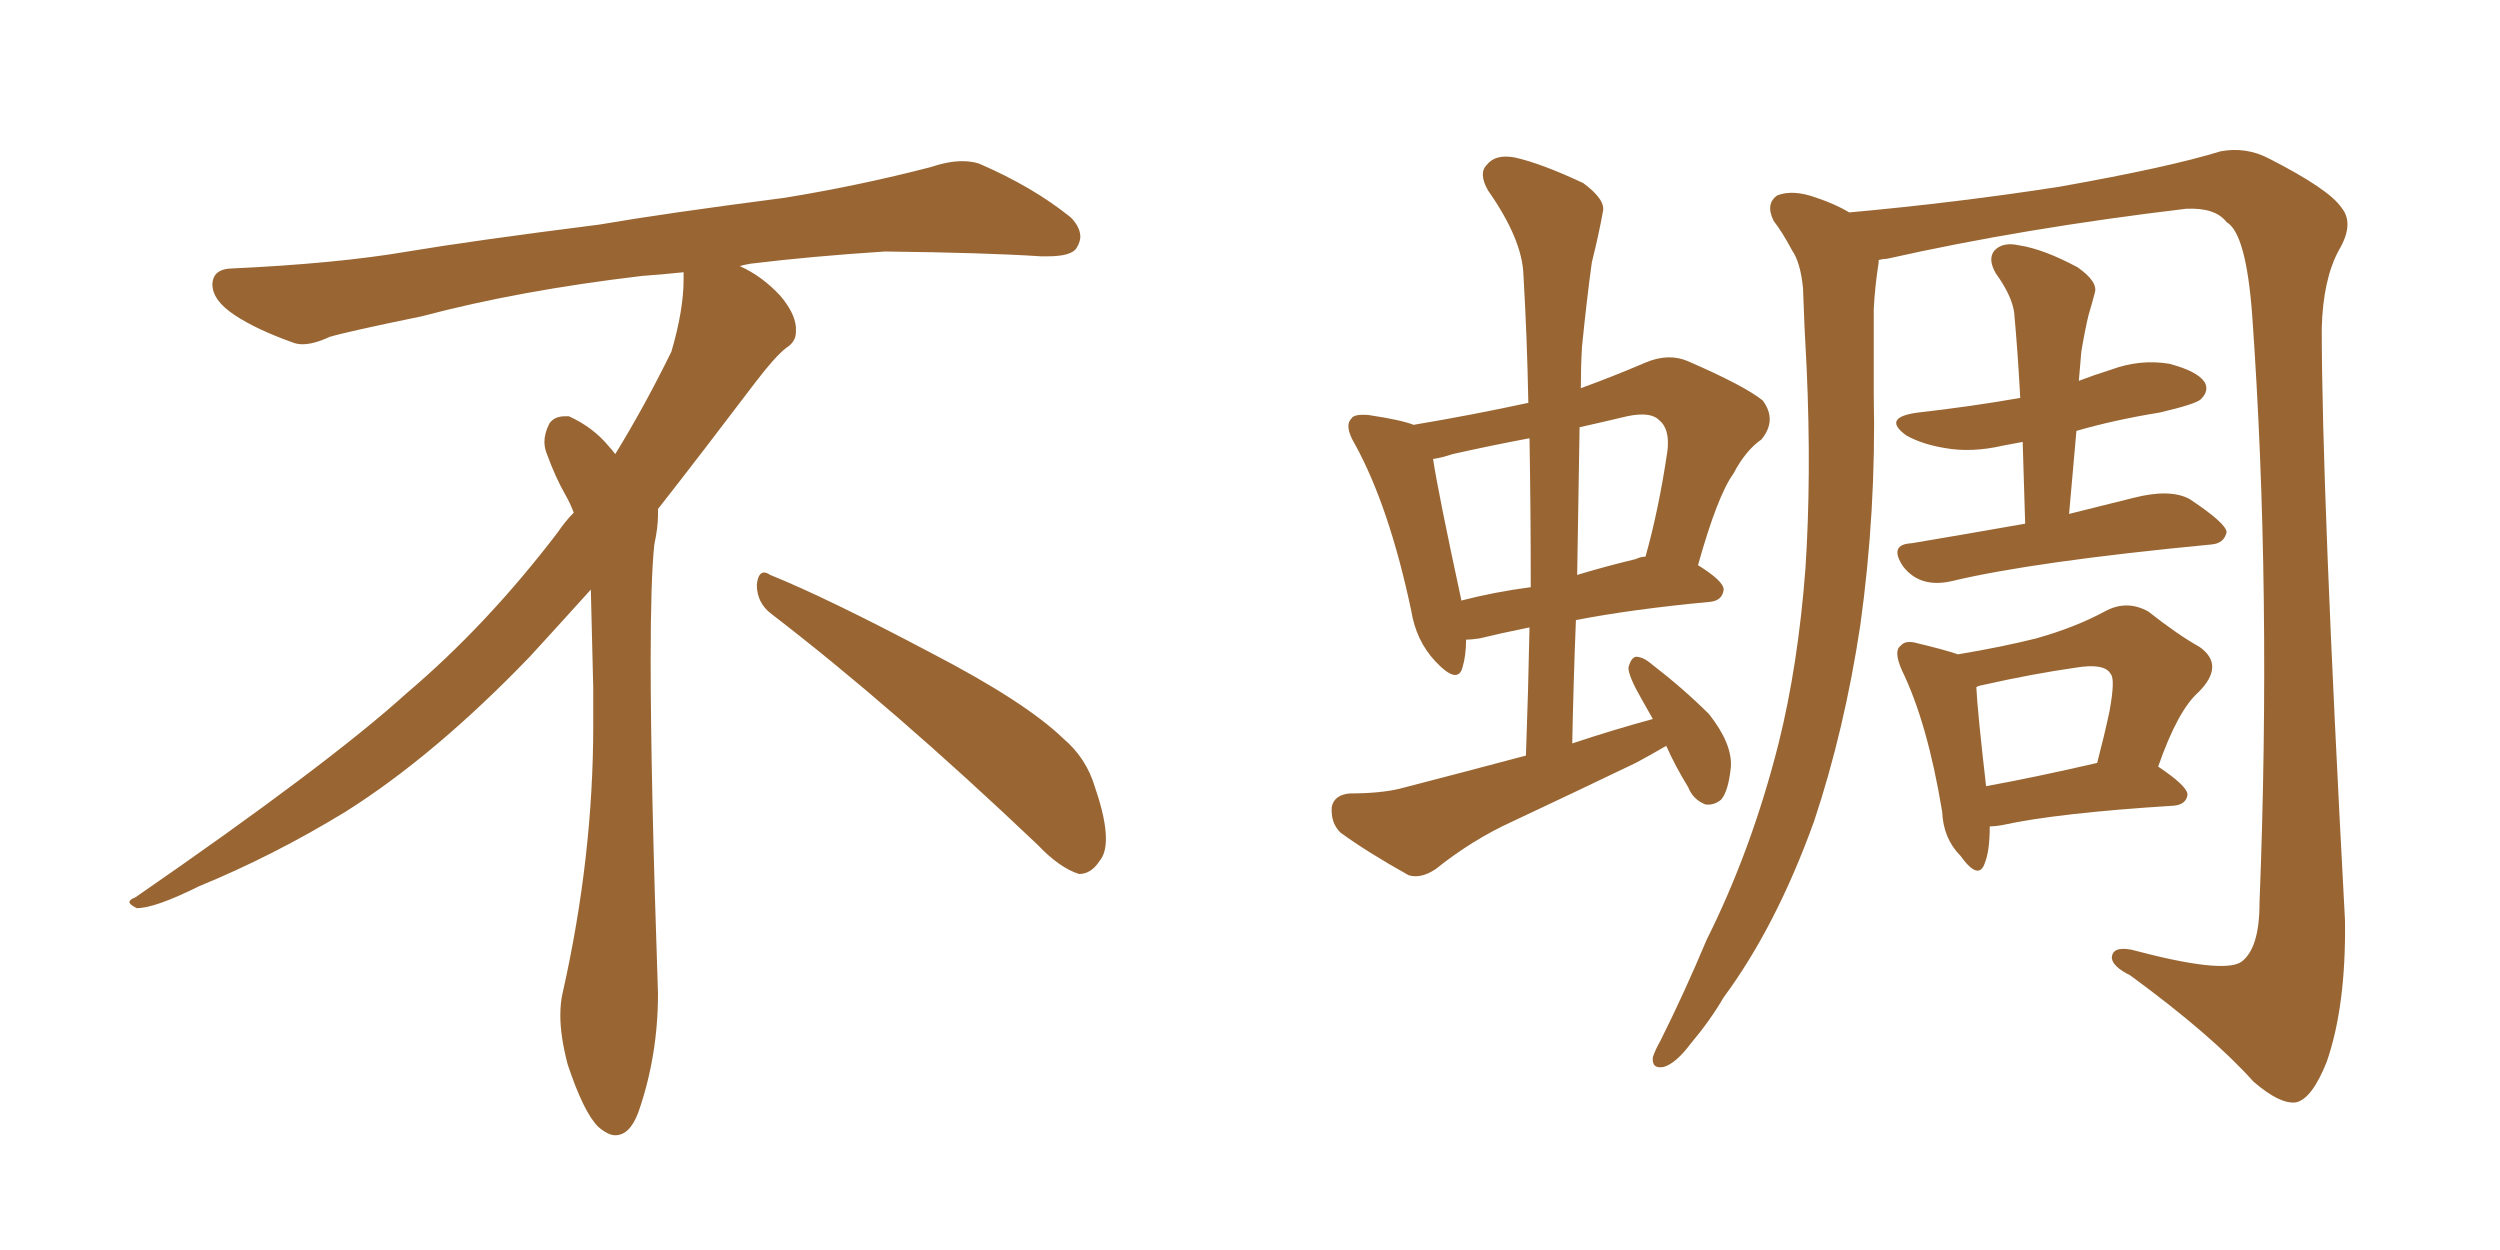 <svg xmlns="http://www.w3.org/2000/svg" xmlns:xlink="http://www.w3.org/1999/xlink" width="300" height="150"><path fill="#996633" padding="10" d="M92.58 73.68L92.58 73.68Q90.82 72.36 90.82 70.17L90.82 70.17Q90.97 68.70 91.70 68.70L91.70 68.70Q91.99 68.70 92.43 68.99L92.43 68.99Q99.32 71.78 111.77 78.37L111.77 78.37Q123.05 84.23 127.59 88.62L127.59 88.62Q130.37 90.97 131.40 94.48L131.40 94.48Q132.71 98.29 132.71 100.63L132.71 100.63Q132.71 102.39 131.98 103.27L131.98 103.27Q130.96 104.88 129.49 104.88L129.49 104.88Q127.15 104.15 124.51 101.37L124.51 101.37Q107.08 84.81 92.58 73.68ZM82.03 33.54L82.03 33.54L82.03 32.67Q79.25 32.96 77.05 33.11L77.05 33.11Q62.26 34.86 50.68 37.94L50.68 37.94Q41.46 39.84 39.55 40.43L39.55 40.43Q37.65 41.31 36.33 41.31L36.33 41.31Q35.74 41.31 35.30 41.16L35.30 41.16Q30.76 39.55 28.13 37.79L28.13 37.79Q25.49 36.04 25.49 34.13L25.49 34.13L25.49 33.98Q25.63 32.37 27.54 32.23L27.54 32.23Q40.43 31.64 48.93 30.18L48.93 30.18Q56.84 28.86 71.92 26.95L71.92 26.95Q79.54 25.63 94.19 23.73L94.19 23.73Q103.13 22.27 111.62 20.07L111.62 20.07Q113.82 19.34 115.43 19.34L115.43 19.34Q116.60 19.34 117.48 19.63L117.48 19.63Q123.93 22.41 128.47 26.07L128.47 26.07Q129.64 27.25 129.64 28.42L129.64 28.42Q129.64 29.00 129.20 29.74L129.20 29.74Q128.61 30.76 125.68 30.76L125.68 30.76L124.95 30.76Q118.21 30.32 106.20 30.18L106.20 30.18Q97.27 30.76 90.09 31.64L90.09 31.64Q89.21 31.79 88.77 31.93L88.77 31.93Q91.41 33.11 93.60 35.45L93.60 35.45Q95.36 37.50 95.51 39.26L95.51 39.26L95.51 39.84Q95.51 41.02 94.34 41.75L94.34 41.75Q93.02 42.77 90.67 45.85L90.67 45.85Q84.23 54.35 78.96 61.08L78.96 61.08L78.96 61.82Q78.96 63.28 78.52 65.33L78.52 65.33Q78.08 69.43 78.08 79.25L78.08 79.25Q78.08 93.46 78.96 119.24L78.96 119.24Q78.96 126.71 76.61 133.45L76.61 133.45Q75.59 136.23 73.83 136.23L73.83 136.23Q72.95 136.23 71.78 135.21L71.78 135.21Q70.02 133.45 68.12 127.73L68.12 127.73Q67.24 124.37 67.24 121.88L67.24 121.88Q67.24 120.26 67.53 119.09L67.53 119.09Q71.19 102.83 71.19 87.01L71.19 87.01L71.19 82.62Q71.04 76.61 70.90 70.75L70.90 70.75Q66.80 75.29 63.57 78.81L63.57 78.81Q52.15 90.67 41.46 97.41L41.46 97.41Q32.81 102.69 23.88 106.35L23.88 106.35Q18.60 108.98 16.41 108.98L16.41 108.98Q15.53 108.54 15.53 108.25L15.53 108.25Q15.53 107.96 16.26 107.67L16.26 107.67Q39.40 91.70 48.78 83.20L48.78 83.20Q58.45 75 66.94 63.87L66.94 63.87Q67.82 62.55 68.85 61.52L68.85 61.52Q68.41 60.35 67.82 59.33L67.82 59.33Q66.65 57.28 65.63 54.49L65.63 54.49Q65.33 53.76 65.33 53.03L65.33 53.03Q65.33 52.00 65.92 50.83L65.92 50.83Q66.50 49.95 67.82 49.95L67.82 49.95L68.26 49.95Q71.19 51.27 73.10 53.61L73.10 53.61Q73.39 53.91 73.83 54.49L73.83 54.49Q77.34 48.78 80.57 42.19L80.57 42.19Q82.03 37.21 82.03 33.54ZM199.95 89.50L199.95 89.50Q198.19 90.53 196.29 91.55L196.29 91.55Q188.96 95.07 181.49 98.58L181.49 98.58Q176.66 100.78 172.27 104.30L172.27 104.30Q170.51 105.47 169.04 105.03L169.04 105.03Q164.06 102.25 160.84 99.90L160.84 99.90Q159.67 98.73 159.81 96.83L159.81 96.83Q160.11 95.36 162.01 95.21L162.01 95.21Q165.67 95.21 168.02 94.63L168.02 94.63Q175.93 92.58 183.11 90.67L183.11 90.67Q183.40 82.76 183.54 75.29L183.54 75.29Q179.88 76.03 177.54 76.61L177.54 76.61Q176.51 76.76 175.93 76.76L175.93 76.76Q175.93 78.66 175.49 80.13L175.49 80.13Q174.90 82.18 172.27 79.39L172.27 79.39Q169.92 76.90 169.34 73.24L169.34 73.24Q166.70 60.79 162.60 53.32L162.60 53.32Q161.28 51.12 162.16 50.24L162.16 50.24Q162.45 49.66 164.21 49.80L164.21 49.80Q168.16 50.39 169.63 50.98L169.63 50.98Q176.66 49.80 183.40 48.34L183.40 48.34Q183.25 40.43 182.81 32.96L182.81 32.96Q182.67 28.71 178.56 22.85L178.56 22.85Q177.39 20.80 178.42 19.78L178.42 19.78Q179.44 18.46 181.79 18.90L181.79 18.90Q185.01 19.63 189.99 21.97L189.99 21.97Q192.77 24.02 192.33 25.49L192.33 25.49Q191.89 27.98 191.02 31.49L191.02 31.49Q190.43 35.74 189.84 41.60L189.84 41.60Q189.70 43.95 189.70 46.58L189.70 46.58Q193.36 45.26 197.46 43.51L197.46 43.51Q200.24 42.33 202.59 43.36L202.59 43.36Q209.33 46.29 211.52 48.05L211.52 48.05Q213.28 50.39 211.38 52.73L211.38 52.73Q209.47 54.05 208.01 56.84L208.01 56.84Q206.10 59.47 203.76 67.82L203.76 67.82Q206.84 69.73 206.84 70.75L206.84 70.75Q206.69 72.07 205.22 72.22L205.22 72.22Q195.85 73.10 189.11 74.41L189.11 74.41Q188.82 81.59 188.67 89.21L188.67 89.21Q193.51 87.60 198.34 86.28L198.34 86.28Q197.61 84.96 197.02 83.94L197.02 83.94Q195.41 81.15 195.41 80.13L195.41 80.13Q195.70 78.96 196.29 78.81L196.29 78.81Q197.17 78.81 198.19 79.69L198.19 79.69Q202.00 82.62 205.08 85.69L205.08 85.69Q207.86 89.21 207.71 91.99L207.71 91.99Q207.42 94.92 206.54 95.95L206.54 95.95Q205.66 96.68 204.64 96.53L204.64 96.53Q203.17 95.95 202.59 94.48L202.59 94.48Q200.98 91.85 199.95 89.50ZM183.69 70.46L183.69 70.46Q183.69 61.08 183.54 52.59L183.54 52.59Q178.86 53.47 174.32 54.49L174.32 54.49Q173.00 54.93 171.97 55.08L171.97 55.08Q172.56 59.03 175.34 71.92L175.34 71.92Q175.34 71.92 175.34 72.07L175.34 72.07Q179.30 71.04 183.69 70.46ZM189.55 51.27L189.55 51.27Q189.40 60.06 189.26 68.99L189.26 68.99Q192.63 67.97 196.29 67.09L196.29 67.09Q196.88 66.80 197.46 66.80L197.46 66.80Q199.07 61.08 200.10 54.05L200.10 54.05Q200.39 51.42 199.07 50.39L199.07 50.39Q198.05 49.37 195.26 49.95L195.26 49.95Q192.19 50.68 189.55 51.27ZM221.92 25.49L221.92 25.49Q234.81 24.32 247.12 22.41L247.12 22.41Q260.30 20.07 266.46 18.16L266.46 18.16Q269.53 17.58 272.31 19.04L272.31 19.04Q279.49 22.71 280.96 24.90L280.96 24.90Q282.57 26.81 280.66 30.03L280.66 30.03Q278.76 33.54 278.61 39.40L278.61 39.40Q278.61 58.59 281.40 110.45L281.40 110.45Q281.54 120.70 279.20 127.44L279.20 127.44Q277.44 131.84 275.54 132.28L275.54 132.28Q273.63 132.57 270.41 129.79L270.41 129.79Q265.43 124.22 255.62 117.04L255.62 117.04Q253.56 116.02 253.42 114.99L253.42 114.99Q253.42 113.53 255.76 113.96L255.76 113.96Q266.75 116.89 268.95 115.43L268.95 115.43Q271.14 113.82 271.14 108.40L271.14 108.40Q272.61 70.90 270.26 37.79L270.26 37.79Q269.53 27.98 267.19 26.66L267.19 26.66Q265.87 24.90 262.35 25.05L262.35 25.05Q242.72 27.39 226.46 31.05L226.46 31.05Q226.03 31.05 225.44 31.20L225.44 31.20Q225.44 31.35 225.44 31.49L225.44 31.49Q225 34.28 224.85 37.06L224.85 37.06Q224.85 41.89 224.85 47.31L224.85 47.31Q225.15 61.23 223.24 75L223.24 75Q221.34 87.60 217.68 98.58L217.68 98.58Q213.13 111.18 206.84 119.68L206.84 119.68Q205.22 122.46 202.88 125.24L202.88 125.24Q201.12 127.59 199.66 128.03L199.66 128.03Q198.19 128.32 198.34 126.86L198.34 126.86Q198.63 125.98 199.22 124.95L199.22 124.95Q202.15 119.09 204.79 112.79L204.79 112.79Q210.21 101.95 213.43 89.21L213.43 89.21Q215.77 79.83 216.65 68.26L216.65 68.26Q217.38 57.13 216.80 44.24L216.80 44.24Q216.50 38.96 216.36 34.57L216.36 34.57Q216.06 31.49 215.04 30.03L215.04 30.03Q213.87 27.83 212.84 26.51L212.84 26.51Q211.82 24.46 213.28 23.44L213.28 23.44Q215.19 22.71 217.97 23.73L217.97 23.73Q220.17 24.46 221.92 25.49ZM248.29 61.67L248.29 61.67Q251.81 60.79 255.91 59.77L255.91 59.77Q260.45 58.59 262.79 59.91L262.79 59.91Q267.19 62.84 267.19 63.87L267.19 63.87Q266.89 65.19 265.43 65.33L265.43 65.33Q244.04 67.38 234.23 69.73L234.23 69.73Q232.32 70.17 230.86 69.73L230.86 69.73Q229.39 69.29 228.37 67.97L228.37 67.97Q226.61 65.33 229.39 65.19L229.39 65.19Q235.55 64.16 243.02 62.84L243.02 62.84Q242.87 57.57 242.72 53.03L242.72 53.03Q241.26 53.32 240.38 53.47L240.38 53.47Q236.57 54.35 233.35 53.76L233.35 53.76Q230.71 53.32 228.81 52.29L228.81 52.29Q225.73 50.10 230.13 49.51L230.13 49.51Q236.57 48.78 242.43 47.75L242.43 47.75Q242.14 42.33 241.70 37.50L241.70 37.50Q241.41 35.45 239.50 32.81L239.50 32.81Q238.48 31.05 239.36 30.03L239.36 30.03Q240.38 29.00 242.29 29.44L242.29 29.44Q245.21 29.88 249.32 32.08L249.32 32.08Q251.81 33.84 251.37 35.16L251.37 35.16Q251.07 36.33 250.63 37.79L250.63 37.79Q250.20 39.55 249.76 42.19L249.76 42.19Q249.61 43.80 249.46 45.70L249.46 45.70Q251.37 44.97 253.27 44.38L253.27 44.38Q256.79 43.07 260.30 43.65L260.30 43.65Q263.67 44.53 264.55 45.85L264.55 45.85Q265.14 46.88 264.11 47.90L264.11 47.90Q263.53 48.49 259.13 49.51L259.13 49.51Q253.71 50.39 249.17 51.71L249.17 51.71Q248.73 56.69 248.29 61.67ZM238.77 99.17L238.77 99.17Q238.77 102.10 238.18 103.56L238.18 103.56Q237.45 105.76 235.25 102.69L235.25 102.69Q233.20 100.63 233.06 97.41L233.06 97.41Q231.30 86.72 228.22 80.42L228.22 80.42Q227.20 78.08 228.08 77.49L228.08 77.49Q228.66 76.76 230.13 77.20L230.13 77.20Q233.20 77.93 234.96 78.52L234.96 78.52Q240.23 77.64 244.34 76.61L244.34 76.61Q249.02 75.29 252.54 73.39L252.54 73.39Q255.18 71.92 257.81 73.39L257.81 73.39Q261.33 76.17 263.96 77.64L263.96 77.64Q267.04 79.83 263.82 83.06L263.82 83.06Q261.33 85.25 258.98 91.99L258.98 91.99Q262.50 94.34 262.50 95.36L262.50 95.36Q262.35 96.53 260.89 96.68L260.89 96.68Q246.83 97.56 240.23 99.02L240.23 99.02Q239.36 99.17 238.77 99.17ZM238.33 94.34L238.33 94.34L238.33 94.34Q244.04 93.31 251.66 91.55L251.66 91.55Q252.54 88.18 253.13 85.40L253.13 85.40Q253.86 81.45 253.27 80.86L253.27 80.86Q252.54 79.54 249.02 80.13L249.02 80.13Q243.90 80.86 238.04 82.18L238.04 82.18Q237.30 82.32 237.16 82.47L237.16 82.47Q237.30 85.40 238.33 94.34Z"/></svg>
